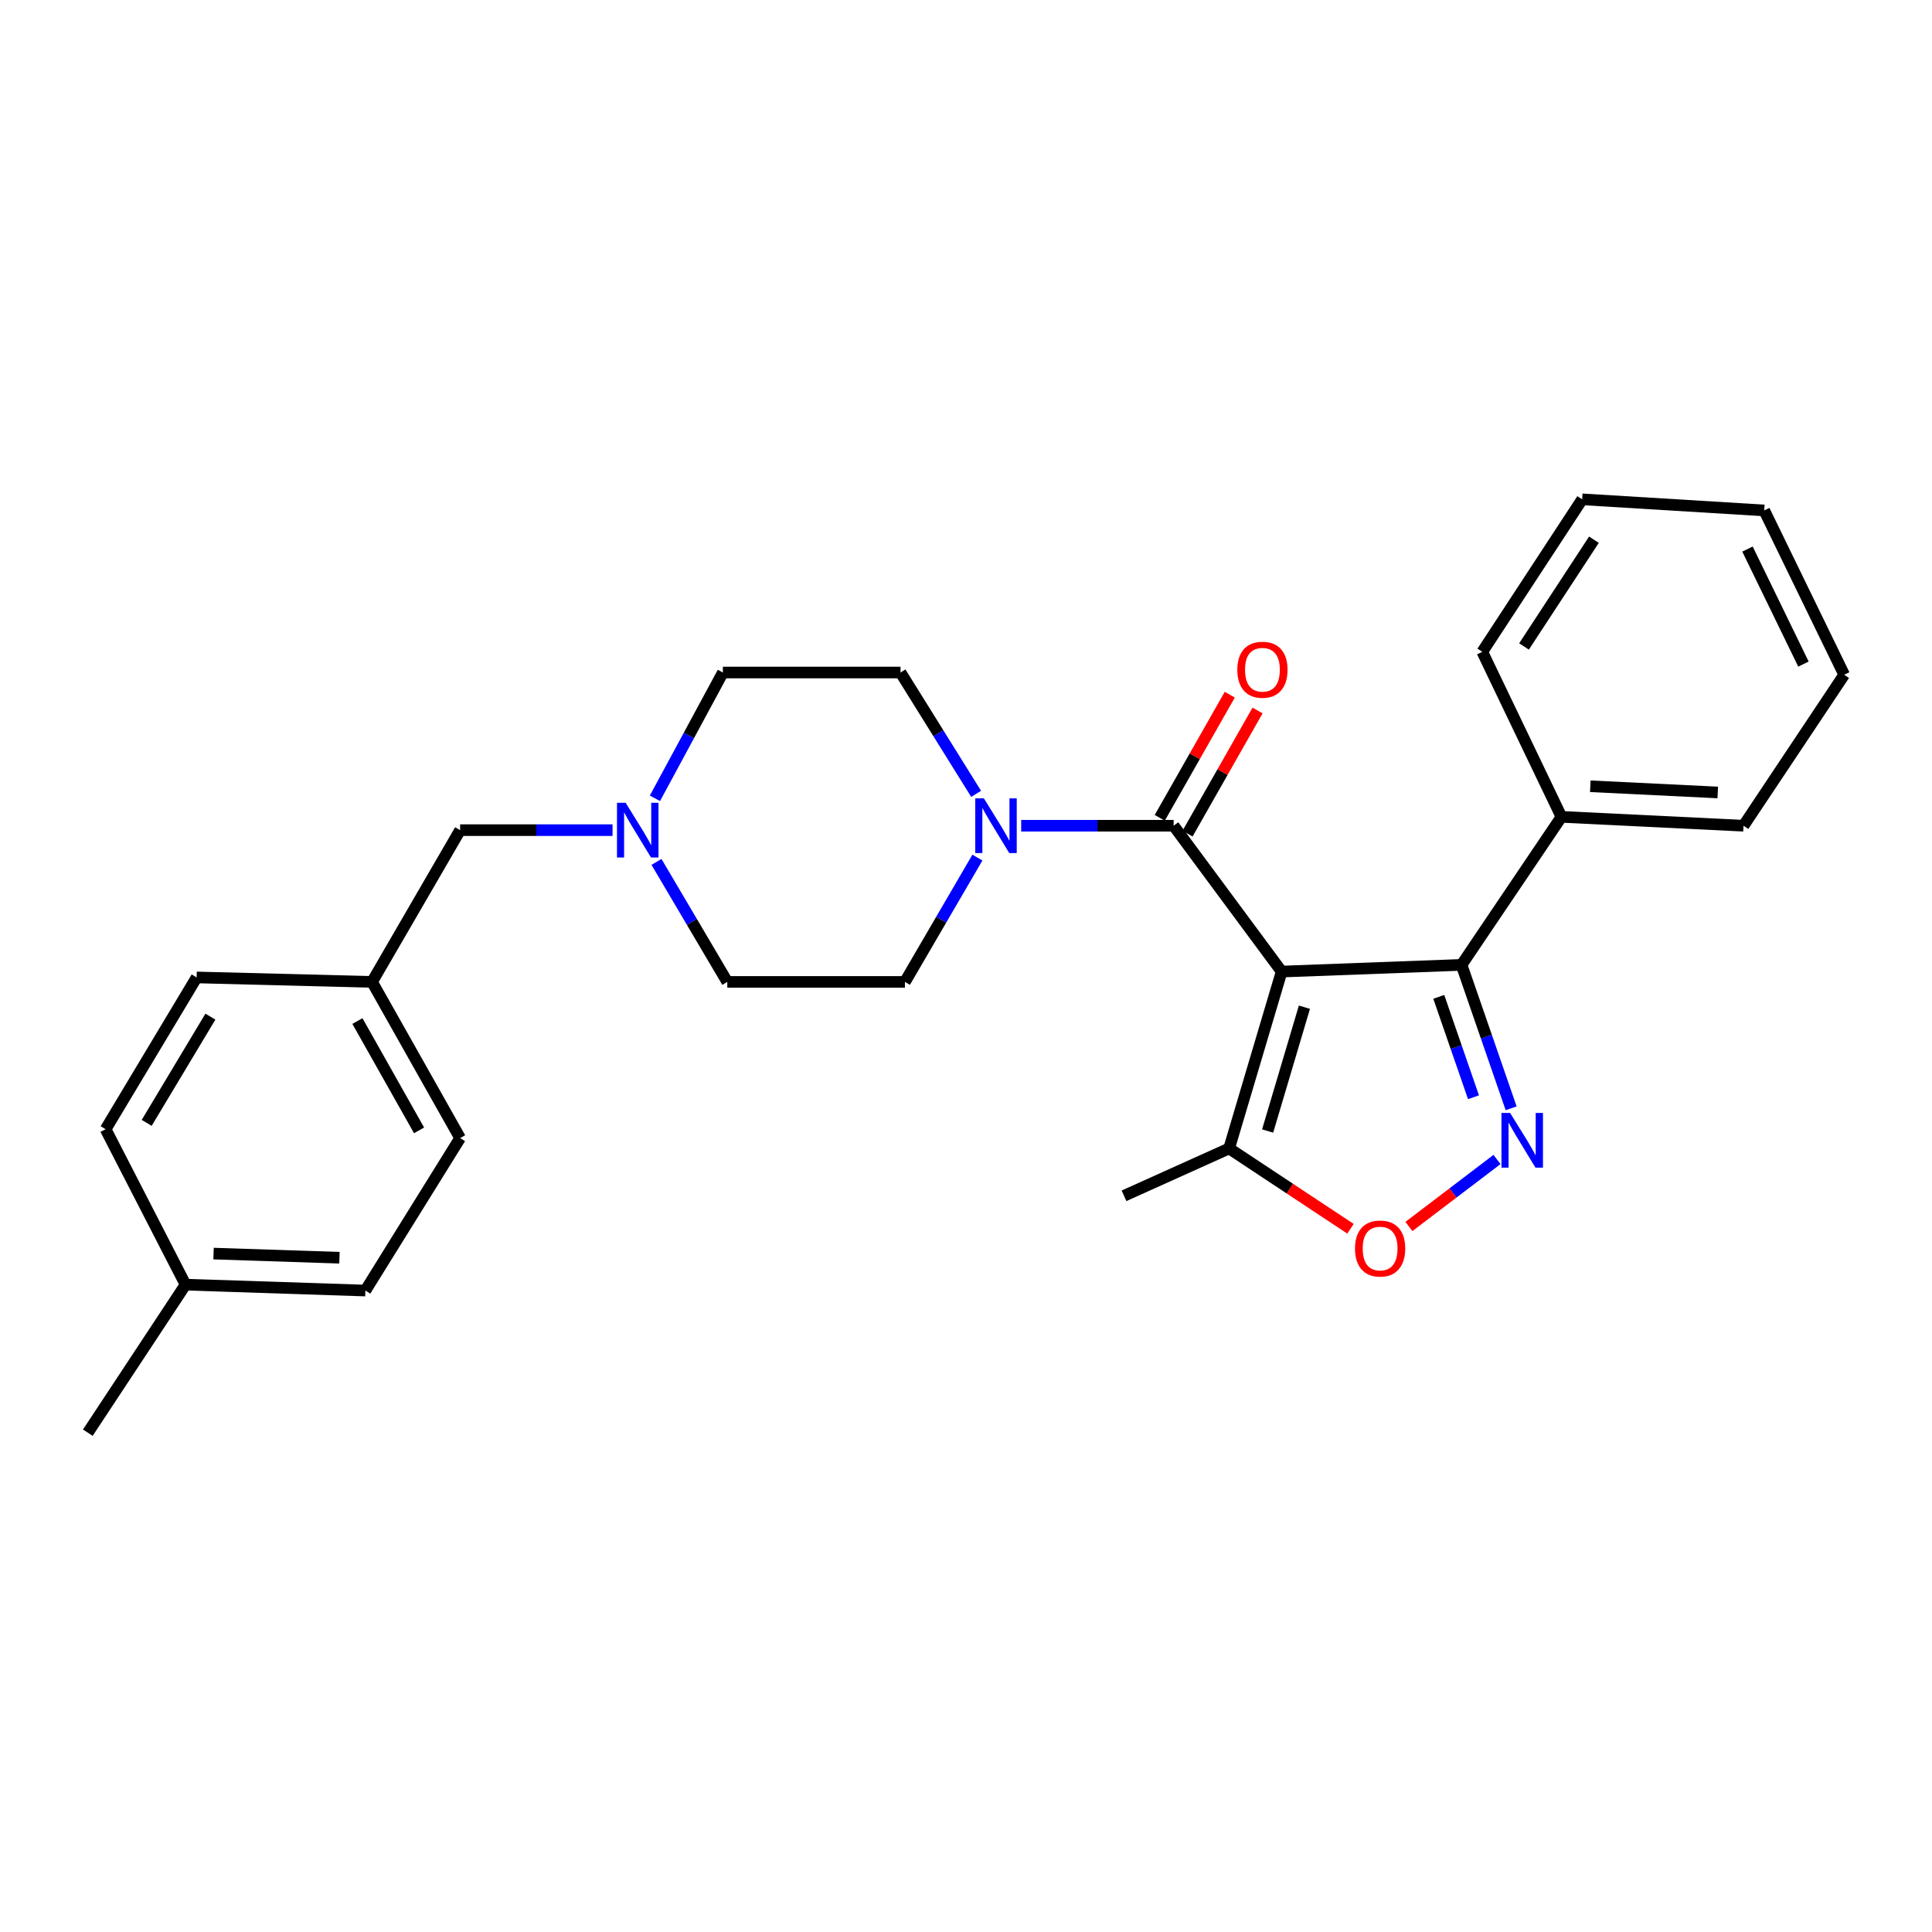 <?xml version='1.0' encoding='iso-8859-1'?>
<svg version='1.1' baseProfile='full'
              xmlns='http://www.w3.org/2000/svg'
                      xmlns:rdkit='http://www.rdkit.org/xml'
                      xmlns:xlink='http://www.w3.org/1999/xlink'
                  xml:space='preserve'
width='1000px' height='1000px' viewBox='0 0 1000 1000'>
<!-- END OF HEADER -->
<rect style='opacity:1.0;fill:#FFFFFF;stroke:none' width='1000' height='1000' x='0' y='0'> </rect>
<path class='bond-0' d='M 663.378,502.886 L 607.476,427.397' style='fill:none;fill-rule:evenodd;stroke:#000000;stroke-width:6px;stroke-linecap:butt;stroke-linejoin:miter;stroke-opacity:1' />
<path class='bond-2' d='M 663.378,502.886 L 756.488,499.421' style='fill:none;fill-rule:evenodd;stroke:#000000;stroke-width:6px;stroke-linecap:butt;stroke-linejoin:miter;stroke-opacity:1' />
<path class='bond-5' d='M 663.378,502.886 L 636.19,594.433' style='fill:none;fill-rule:evenodd;stroke:#000000;stroke-width:6px;stroke-linecap:butt;stroke-linejoin:miter;stroke-opacity:1' />
<path class='bond-5' d='M 675.16,521.328 L 656.128,585.411' style='fill:none;fill-rule:evenodd;stroke:#000000;stroke-width:6px;stroke-linecap:butt;stroke-linejoin:miter;stroke-opacity:1' />
<path class='bond-3' d='M 607.476,427.397 L 568.019,427.397' style='fill:none;fill-rule:evenodd;stroke:#000000;stroke-width:6px;stroke-linecap:butt;stroke-linejoin:miter;stroke-opacity:1' />
<path class='bond-3' d='M 568.019,427.397 L 528.563,427.397' style='fill:none;fill-rule:evenodd;stroke:#0000FF;stroke-width:6px;stroke-linecap:butt;stroke-linejoin:miter;stroke-opacity:1' />
<path class='bond-7' d='M 614.667,431.486 L 632.788,399.618' style='fill:none;fill-rule:evenodd;stroke:#000000;stroke-width:6px;stroke-linecap:butt;stroke-linejoin:miter;stroke-opacity:1' />
<path class='bond-7' d='M 632.788,399.618 L 650.909,367.749' style='fill:none;fill-rule:evenodd;stroke:#FF0000;stroke-width:6px;stroke-linecap:butt;stroke-linejoin:miter;stroke-opacity:1' />
<path class='bond-7' d='M 600.285,423.308 L 618.406,391.439' style='fill:none;fill-rule:evenodd;stroke:#000000;stroke-width:6px;stroke-linecap:butt;stroke-linejoin:miter;stroke-opacity:1' />
<path class='bond-7' d='M 618.406,391.439 L 636.527,359.571' style='fill:none;fill-rule:evenodd;stroke:#FF0000;stroke-width:6px;stroke-linecap:butt;stroke-linejoin:miter;stroke-opacity:1' />
<path class='bond-1' d='M 782.166,573.661 L 769.327,536.541' style='fill:none;fill-rule:evenodd;stroke:#0000FF;stroke-width:6px;stroke-linecap:butt;stroke-linejoin:miter;stroke-opacity:1' />
<path class='bond-1' d='M 769.327,536.541 L 756.488,499.421' style='fill:none;fill-rule:evenodd;stroke:#000000;stroke-width:6px;stroke-linecap:butt;stroke-linejoin:miter;stroke-opacity:1' />
<path class='bond-1' d='M 762.679,567.933 L 753.691,541.949' style='fill:none;fill-rule:evenodd;stroke:#0000FF;stroke-width:6px;stroke-linecap:butt;stroke-linejoin:miter;stroke-opacity:1' />
<path class='bond-1' d='M 753.691,541.949 L 744.704,515.965' style='fill:none;fill-rule:evenodd;stroke:#000000;stroke-width:6px;stroke-linecap:butt;stroke-linejoin:miter;stroke-opacity:1' />
<path class='bond-27' d='M 774.845,600.147 L 752.045,617.485' style='fill:none;fill-rule:evenodd;stroke:#0000FF;stroke-width:6px;stroke-linecap:butt;stroke-linejoin:miter;stroke-opacity:1' />
<path class='bond-27' d='M 752.045,617.485 L 729.245,634.823' style='fill:none;fill-rule:evenodd;stroke:#FF0000;stroke-width:6px;stroke-linecap:butt;stroke-linejoin:miter;stroke-opacity:1' />
<path class='bond-8' d='M 756.488,499.421 L 808.199,422.801' style='fill:none;fill-rule:evenodd;stroke:#000000;stroke-width:6px;stroke-linecap:butt;stroke-linejoin:miter;stroke-opacity:1' />
<path class='bond-9' d='M 505.904,443.896 L 487.147,476.066' style='fill:none;fill-rule:evenodd;stroke:#0000FF;stroke-width:6px;stroke-linecap:butt;stroke-linejoin:miter;stroke-opacity:1' />
<path class='bond-9' d='M 487.147,476.066 L 468.391,508.236' style='fill:none;fill-rule:evenodd;stroke:#000000;stroke-width:6px;stroke-linecap:butt;stroke-linejoin:miter;stroke-opacity:1' />
<path class='bond-10' d='M 505.246,410.901 L 485.679,379.497' style='fill:none;fill-rule:evenodd;stroke:#0000FF;stroke-width:6px;stroke-linecap:butt;stroke-linejoin:miter;stroke-opacity:1' />
<path class='bond-10' d='M 485.679,379.497 L 466.111,348.093' style='fill:none;fill-rule:evenodd;stroke:#000000;stroke-width:6px;stroke-linecap:butt;stroke-linejoin:miter;stroke-opacity:1' />
<path class='bond-4' d='M 699.002,636 L 667.596,615.217' style='fill:none;fill-rule:evenodd;stroke:#FF0000;stroke-width:6px;stroke-linecap:butt;stroke-linejoin:miter;stroke-opacity:1' />
<path class='bond-4' d='M 667.596,615.217 L 636.19,594.433' style='fill:none;fill-rule:evenodd;stroke:#000000;stroke-width:6px;stroke-linecap:butt;stroke-linejoin:miter;stroke-opacity:1' />
<path class='bond-20' d='M 636.19,594.433 L 581.786,618.947' style='fill:none;fill-rule:evenodd;stroke:#000000;stroke-width:6px;stroke-linecap:butt;stroke-linejoin:miter;stroke-opacity:1' />
<path class='bond-6' d='M 338.995,413.207 L 356.577,380.65' style='fill:none;fill-rule:evenodd;stroke:#0000FF;stroke-width:6px;stroke-linecap:butt;stroke-linejoin:miter;stroke-opacity:1' />
<path class='bond-6' d='M 356.577,380.65 L 374.16,348.093' style='fill:none;fill-rule:evenodd;stroke:#000000;stroke-width:6px;stroke-linecap:butt;stroke-linejoin:miter;stroke-opacity:1' />
<path class='bond-11' d='M 317.057,429.685 L 277.605,429.685' style='fill:none;fill-rule:evenodd;stroke:#0000FF;stroke-width:6px;stroke-linecap:butt;stroke-linejoin:miter;stroke-opacity:1' />
<path class='bond-11' d='M 277.605,429.685 L 238.154,429.685' style='fill:none;fill-rule:evenodd;stroke:#000000;stroke-width:6px;stroke-linecap:butt;stroke-linejoin:miter;stroke-opacity:1' />
<path class='bond-28' d='M 339.797,446.125 L 358.123,477.181' style='fill:none;fill-rule:evenodd;stroke:#0000FF;stroke-width:6px;stroke-linecap:butt;stroke-linejoin:miter;stroke-opacity:1' />
<path class='bond-28' d='M 358.123,477.181 L 376.448,508.236' style='fill:none;fill-rule:evenodd;stroke:#000000;stroke-width:6px;stroke-linecap:butt;stroke-linejoin:miter;stroke-opacity:1' />
<path class='bond-21' d='M 808.199,422.801 L 902.439,427.397' style='fill:none;fill-rule:evenodd;stroke:#000000;stroke-width:6px;stroke-linecap:butt;stroke-linejoin:miter;stroke-opacity:1' />
<path class='bond-21' d='M 823.141,406.965 L 889.109,410.182' style='fill:none;fill-rule:evenodd;stroke:#000000;stroke-width:6px;stroke-linecap:butt;stroke-linejoin:miter;stroke-opacity:1' />
<path class='bond-22' d='M 808.199,422.801 L 767.233,337.385' style='fill:none;fill-rule:evenodd;stroke:#000000;stroke-width:6px;stroke-linecap:butt;stroke-linejoin:miter;stroke-opacity:1' />
<path class='bond-13' d='M 468.391,508.236 L 376.448,508.236' style='fill:none;fill-rule:evenodd;stroke:#000000;stroke-width:6px;stroke-linecap:butt;stroke-linejoin:miter;stroke-opacity:1' />
<path class='bond-12' d='M 466.111,348.093 L 374.16,348.093' style='fill:none;fill-rule:evenodd;stroke:#000000;stroke-width:6px;stroke-linecap:butt;stroke-linejoin:miter;stroke-opacity:1' />
<path class='bond-14' d='M 238.154,429.685 L 192.573,508.236' style='fill:none;fill-rule:evenodd;stroke:#000000;stroke-width:6px;stroke-linecap:butt;stroke-linejoin:miter;stroke-opacity:1' />
<path class='bond-16' d='M 192.573,508.236 L 101.78,505.919' style='fill:none;fill-rule:evenodd;stroke:#000000;stroke-width:6px;stroke-linecap:butt;stroke-linejoin:miter;stroke-opacity:1' />
<path class='bond-17' d='M 192.573,508.236 L 238.154,589.074' style='fill:none;fill-rule:evenodd;stroke:#000000;stroke-width:6px;stroke-linecap:butt;stroke-linejoin:miter;stroke-opacity:1' />
<path class='bond-17' d='M 184.999,528.487 L 216.905,585.075' style='fill:none;fill-rule:evenodd;stroke:#000000;stroke-width:6px;stroke-linecap:butt;stroke-linejoin:miter;stroke-opacity:1' />
<path class='bond-15' d='M 96.035,664.932 L 189.117,667.992' style='fill:none;fill-rule:evenodd;stroke:#000000;stroke-width:6px;stroke-linecap:butt;stroke-linejoin:miter;stroke-opacity:1' />
<path class='bond-15' d='M 110.541,648.855 L 175.699,650.998' style='fill:none;fill-rule:evenodd;stroke:#000000;stroke-width:6px;stroke-linecap:butt;stroke-linejoin:miter;stroke-opacity:1' />
<path class='bond-23' d='M 96.035,664.932 L 45.455,741.552' style='fill:none;fill-rule:evenodd;stroke:#000000;stroke-width:6px;stroke-linecap:butt;stroke-linejoin:miter;stroke-opacity:1' />
<path class='bond-30' d='M 96.035,664.932 L 54.664,584.479' style='fill:none;fill-rule:evenodd;stroke:#000000;stroke-width:6px;stroke-linecap:butt;stroke-linejoin:miter;stroke-opacity:1' />
<path class='bond-18' d='M 101.78,505.919 L 54.664,584.479' style='fill:none;fill-rule:evenodd;stroke:#000000;stroke-width:6px;stroke-linecap:butt;stroke-linejoin:miter;stroke-opacity:1' />
<path class='bond-18' d='M 108.901,526.213 L 75.92,581.204' style='fill:none;fill-rule:evenodd;stroke:#000000;stroke-width:6px;stroke-linecap:butt;stroke-linejoin:miter;stroke-opacity:1' />
<path class='bond-19' d='M 238.154,589.074 L 189.117,667.992' style='fill:none;fill-rule:evenodd;stroke:#000000;stroke-width:6px;stroke-linecap:butt;stroke-linejoin:miter;stroke-opacity:1' />
<path class='bond-25' d='M 902.439,427.397 L 954.545,349.251' style='fill:none;fill-rule:evenodd;stroke:#000000;stroke-width:6px;stroke-linecap:butt;stroke-linejoin:miter;stroke-opacity:1' />
<path class='bond-24' d='M 767.233,337.385 L 818.935,258.448' style='fill:none;fill-rule:evenodd;stroke:#000000;stroke-width:6px;stroke-linecap:butt;stroke-linejoin:miter;stroke-opacity:1' />
<path class='bond-24' d='M 788.828,334.609 L 825.019,279.354' style='fill:none;fill-rule:evenodd;stroke:#000000;stroke-width:6px;stroke-linecap:butt;stroke-linejoin:miter;stroke-opacity:1' />
<path class='bond-26' d='M 818.935,258.448 L 913.165,264.202' style='fill:none;fill-rule:evenodd;stroke:#000000;stroke-width:6px;stroke-linecap:butt;stroke-linejoin:miter;stroke-opacity:1' />
<path class='bond-29' d='M 954.545,349.251 L 913.165,264.202' style='fill:none;fill-rule:evenodd;stroke:#000000;stroke-width:6px;stroke-linecap:butt;stroke-linejoin:miter;stroke-opacity:1' />
<path class='bond-29' d='M 933.461,343.732 L 904.495,284.198' style='fill:none;fill-rule:evenodd;stroke:#000000;stroke-width:6px;stroke-linecap:butt;stroke-linejoin:miter;stroke-opacity:1' />
<path  class='atom-2' d='M 781.635 576.063
L 790.915 591.063
Q 791.835 592.543, 793.315 595.223
Q 794.795 597.903, 794.875 598.063
L 794.875 576.063
L 798.635 576.063
L 798.635 604.383
L 794.755 604.383
L 784.795 587.983
Q 783.635 586.063, 782.395 583.863
Q 781.195 581.663, 780.835 580.983
L 780.835 604.383
L 777.155 604.383
L 777.155 576.063
L 781.635 576.063
' fill='#0000FF'/>
<path  class='atom-4' d='M 509.264 413.237
L 518.544 428.237
Q 519.464 429.717, 520.944 432.397
Q 522.424 435.077, 522.504 435.237
L 522.504 413.237
L 526.264 413.237
L 526.264 441.557
L 522.384 441.557
L 512.424 425.157
Q 511.264 423.237, 510.024 421.037
Q 508.824 418.837, 508.464 418.157
L 508.464 441.557
L 504.784 441.557
L 504.784 413.237
L 509.264 413.237
' fill='#0000FF'/>
<path  class='atom-5' d='M 701.345 646.233
Q 701.345 639.433, 704.705 635.633
Q 708.065 631.833, 714.345 631.833
Q 720.625 631.833, 723.985 635.633
Q 727.345 639.433, 727.345 646.233
Q 727.345 653.113, 723.945 657.033
Q 720.545 660.913, 714.345 660.913
Q 708.105 660.913, 704.705 657.033
Q 701.345 653.153, 701.345 646.233
M 714.345 657.713
Q 718.665 657.713, 720.985 654.833
Q 723.345 651.913, 723.345 646.233
Q 723.345 640.673, 720.985 637.873
Q 718.665 635.033, 714.345 635.033
Q 710.025 635.033, 707.665 637.833
Q 705.345 640.633, 705.345 646.233
Q 705.345 651.953, 707.665 654.833
Q 710.025 657.713, 714.345 657.713
' fill='#FF0000'/>
<path  class='atom-7' d='M 323.836 415.525
L 333.116 430.525
Q 334.036 432.005, 335.516 434.685
Q 336.996 437.365, 337.076 437.525
L 337.076 415.525
L 340.836 415.525
L 340.836 443.845
L 336.956 443.845
L 326.996 427.445
Q 325.836 425.525, 324.596 423.325
Q 323.396 421.125, 323.036 420.445
L 323.036 443.845
L 319.356 443.845
L 319.356 415.525
L 323.836 415.525
' fill='#0000FF'/>
<path  class='atom-8' d='M 640.433 346.656
Q 640.433 339.856, 643.793 336.056
Q 647.153 332.256, 653.433 332.256
Q 659.713 332.256, 663.073 336.056
Q 666.433 339.856, 666.433 346.656
Q 666.433 353.536, 663.033 357.456
Q 659.633 361.336, 653.433 361.336
Q 647.193 361.336, 643.793 357.456
Q 640.433 353.576, 640.433 346.656
M 653.433 358.136
Q 657.753 358.136, 660.073 355.256
Q 662.433 352.336, 662.433 346.656
Q 662.433 341.096, 660.073 338.296
Q 657.753 335.456, 653.433 335.456
Q 649.113 335.456, 646.753 338.256
Q 644.433 341.056, 644.433 346.656
Q 644.433 352.376, 646.753 355.256
Q 649.113 358.136, 653.433 358.136
' fill='#FF0000'/>
</svg>

